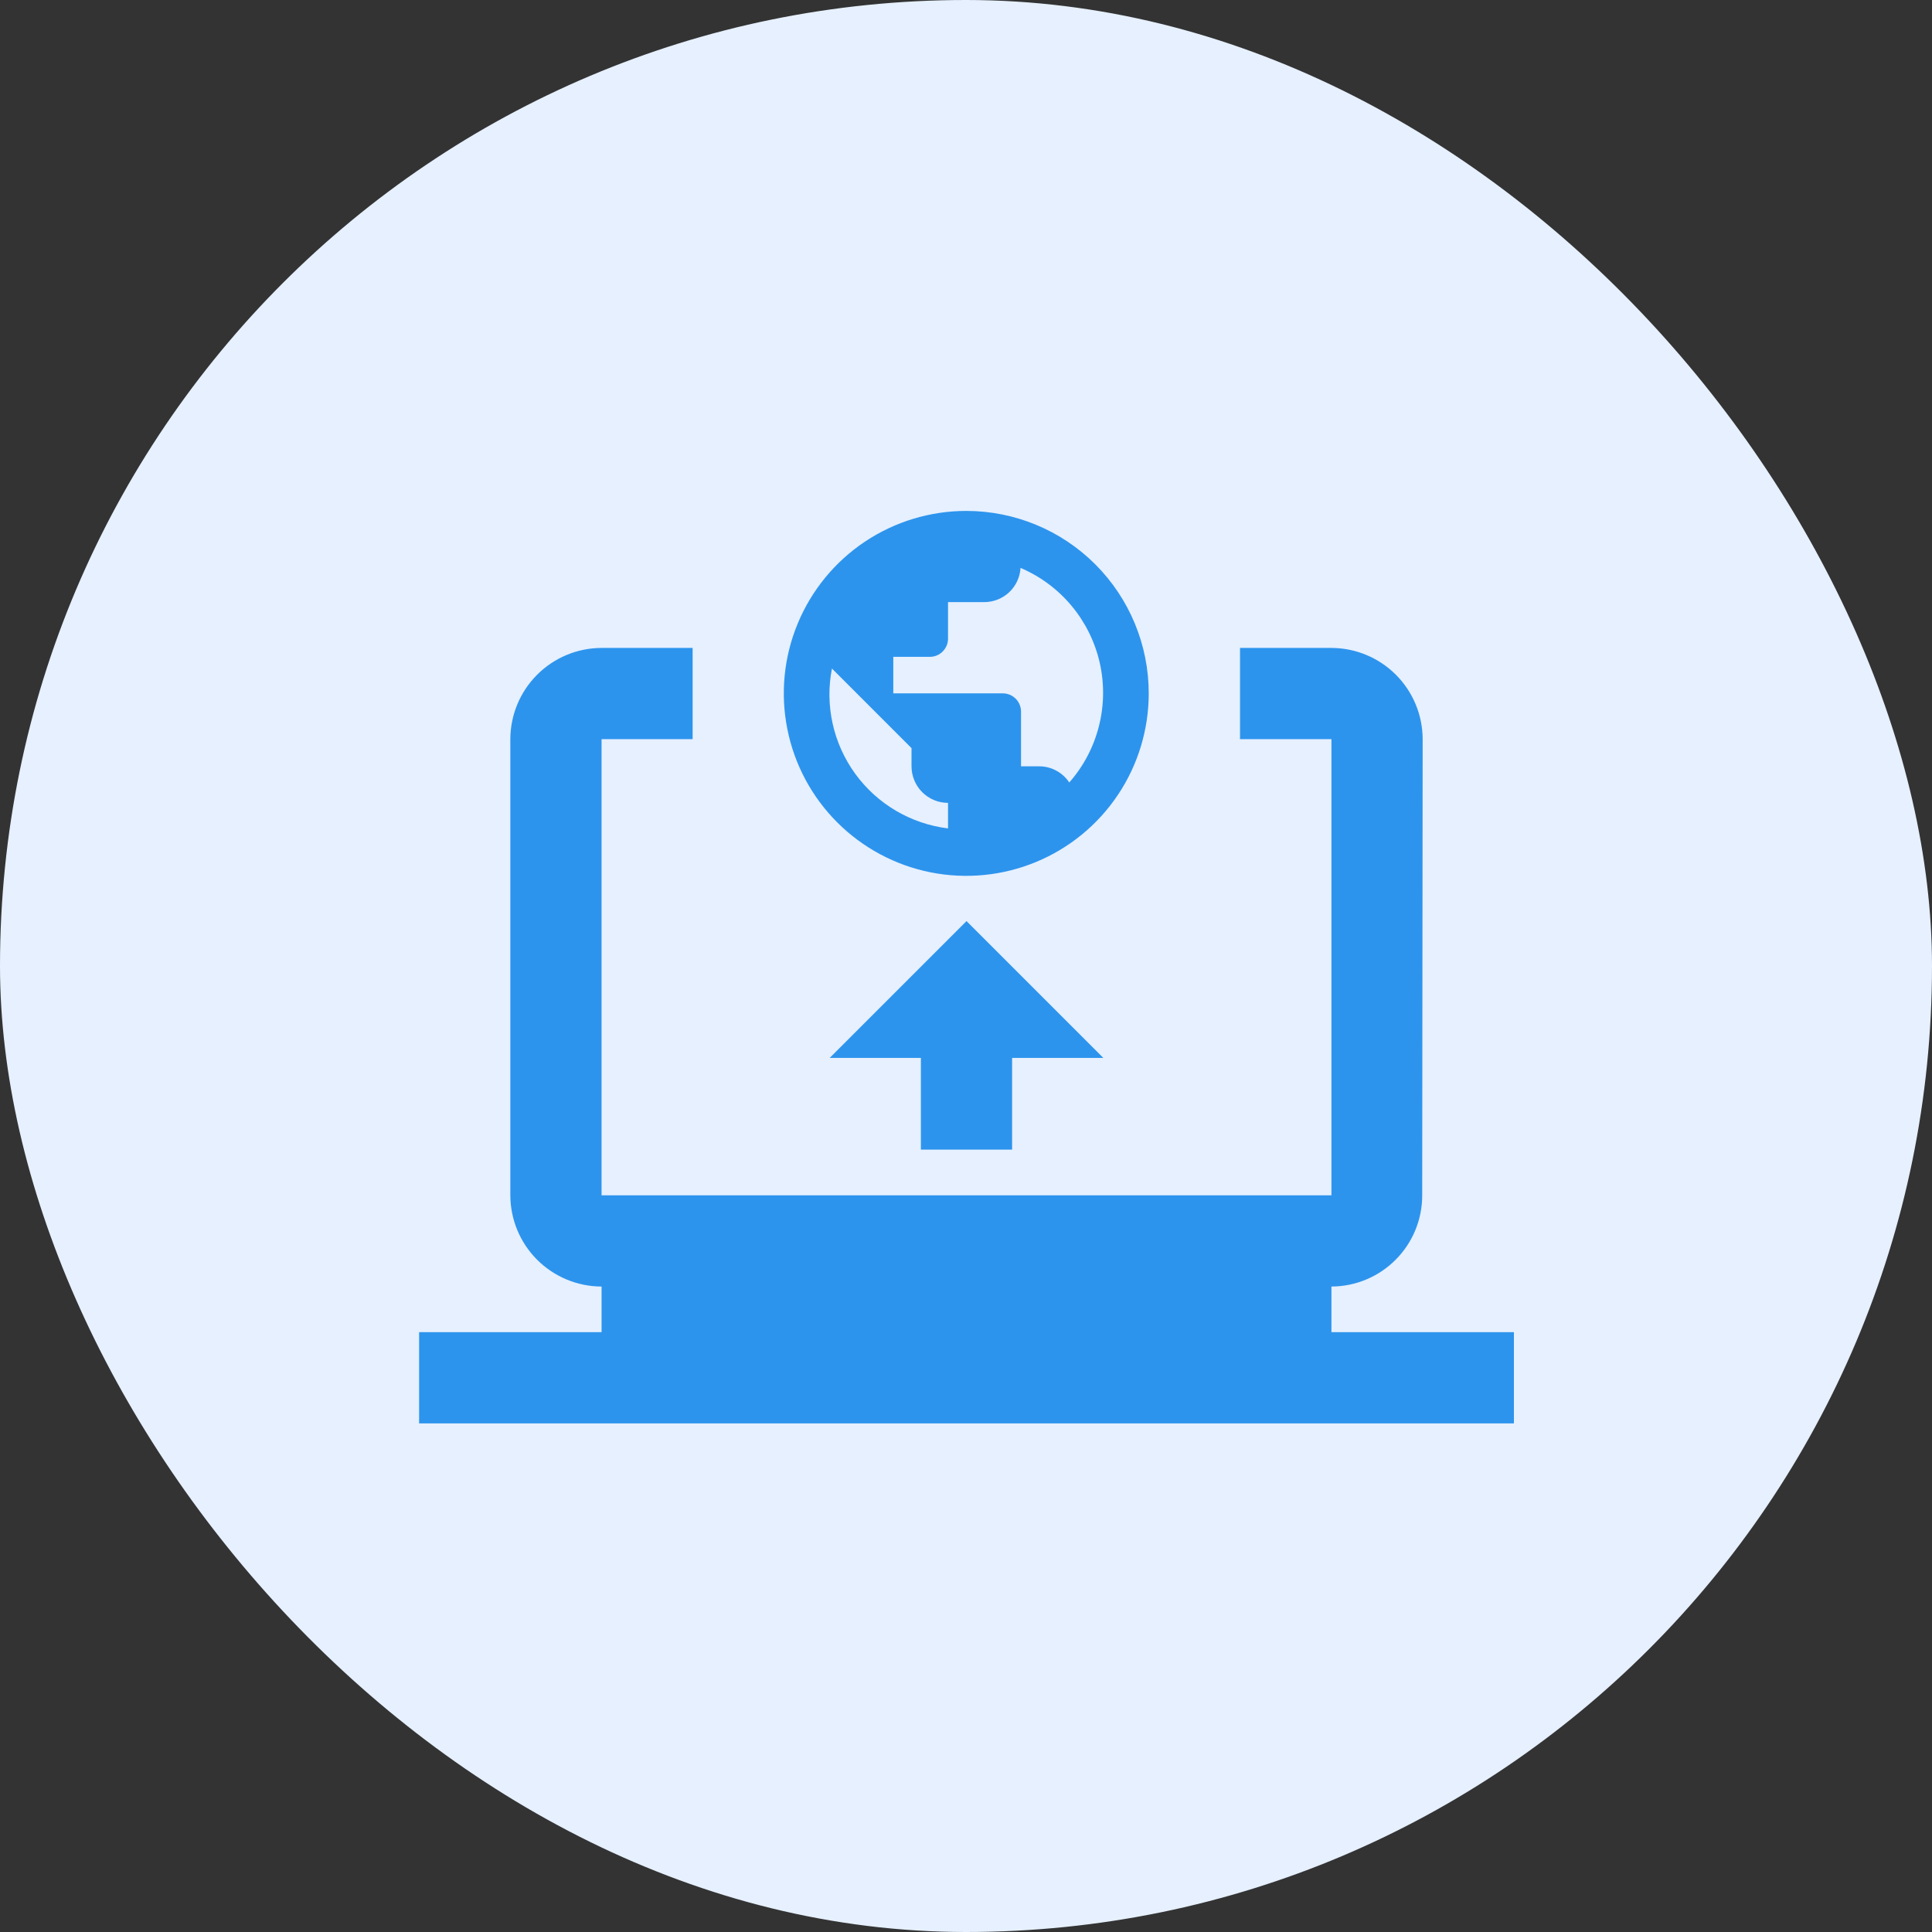 <svg width="60" height="60" viewBox="0 0 60 60" fill="none" xmlns="http://www.w3.org/2000/svg">
<rect x="0" y="0" width="60" height="60" fill="#333333" stroke="none"/>
<rect width="60" height="60" rx="30" fill="#E6F0FF"/>
<g clip-path="url(#clip0_3473_6068)">
<path d="M47.016 41.372V44.205H13.016V41.372H18.682V39.955C17.931 39.953 17.212 39.653 16.681 39.123C16.15 38.592 15.851 37.872 15.849 37.122V22.955C15.851 22.204 16.15 21.485 16.681 20.954C17.212 20.423 17.931 20.124 18.682 20.122H21.51V22.955H18.682V37.122H41.349V22.955H38.51V20.122H41.349C42.1 20.124 42.819 20.423 43.35 20.954C43.881 21.485 44.18 22.204 44.182 22.955L44.168 37.122C44.169 37.871 43.873 38.59 43.344 39.121C42.816 39.653 42.098 39.952 41.349 39.955V41.372H47.016ZM34.266 32.855L30.016 28.605L25.766 32.855H28.599V35.702H31.432V32.855H34.266ZM35.675 21.534C35.675 22.655 35.343 23.75 34.72 24.682C34.097 25.614 33.212 26.34 32.177 26.769C31.142 27.198 30.002 27.31 28.903 27.092C27.804 26.873 26.794 26.333 26.002 25.541C25.209 24.748 24.669 23.739 24.451 22.64C24.232 21.54 24.344 20.401 24.773 19.366C25.202 18.33 25.928 17.445 26.86 16.822C27.792 16.2 28.888 15.867 30.009 15.867C31.511 15.867 32.953 16.464 34.016 17.527C35.078 18.59 35.675 20.031 35.675 21.534ZM29.442 25.727V24.934C29.293 24.934 29.146 24.905 29.008 24.848C28.871 24.791 28.746 24.707 28.64 24.602C28.535 24.497 28.452 24.372 28.395 24.234C28.338 24.097 28.308 23.95 28.308 23.801V23.234L25.837 20.762C25.726 21.327 25.733 21.909 25.858 22.471C25.982 23.033 26.221 23.563 26.559 24.029C26.897 24.495 27.328 24.886 27.824 25.178C28.32 25.47 28.87 25.657 29.442 25.727ZM33.207 24.301C33.648 23.8 33.963 23.202 34.127 22.555C34.292 21.909 34.3 21.233 34.153 20.582C34.005 19.932 33.705 19.326 33.278 18.814C32.851 18.302 32.308 17.898 31.694 17.637C31.677 17.923 31.552 18.192 31.345 18.389C31.137 18.586 30.862 18.697 30.575 18.699H29.442V19.833C29.442 19.907 29.427 19.981 29.399 20.049C29.37 20.118 29.328 20.181 29.276 20.233C29.223 20.286 29.161 20.328 29.092 20.356C29.023 20.385 28.95 20.399 28.875 20.399H27.742V21.533H31.142C31.292 21.533 31.436 21.592 31.543 21.699C31.649 21.805 31.709 21.949 31.709 22.099V23.799H32.275C32.46 23.799 32.642 23.845 32.804 23.933C32.967 24.02 33.105 24.147 33.207 24.301Z" fill="#2D94ED"/>
</g>
<defs>
<clipPath id="clip0_3473_6068">
<rect width="34" height="34" fill="white" transform="translate(13 13)"/>
</clipPath>
</defs>
</svg>
